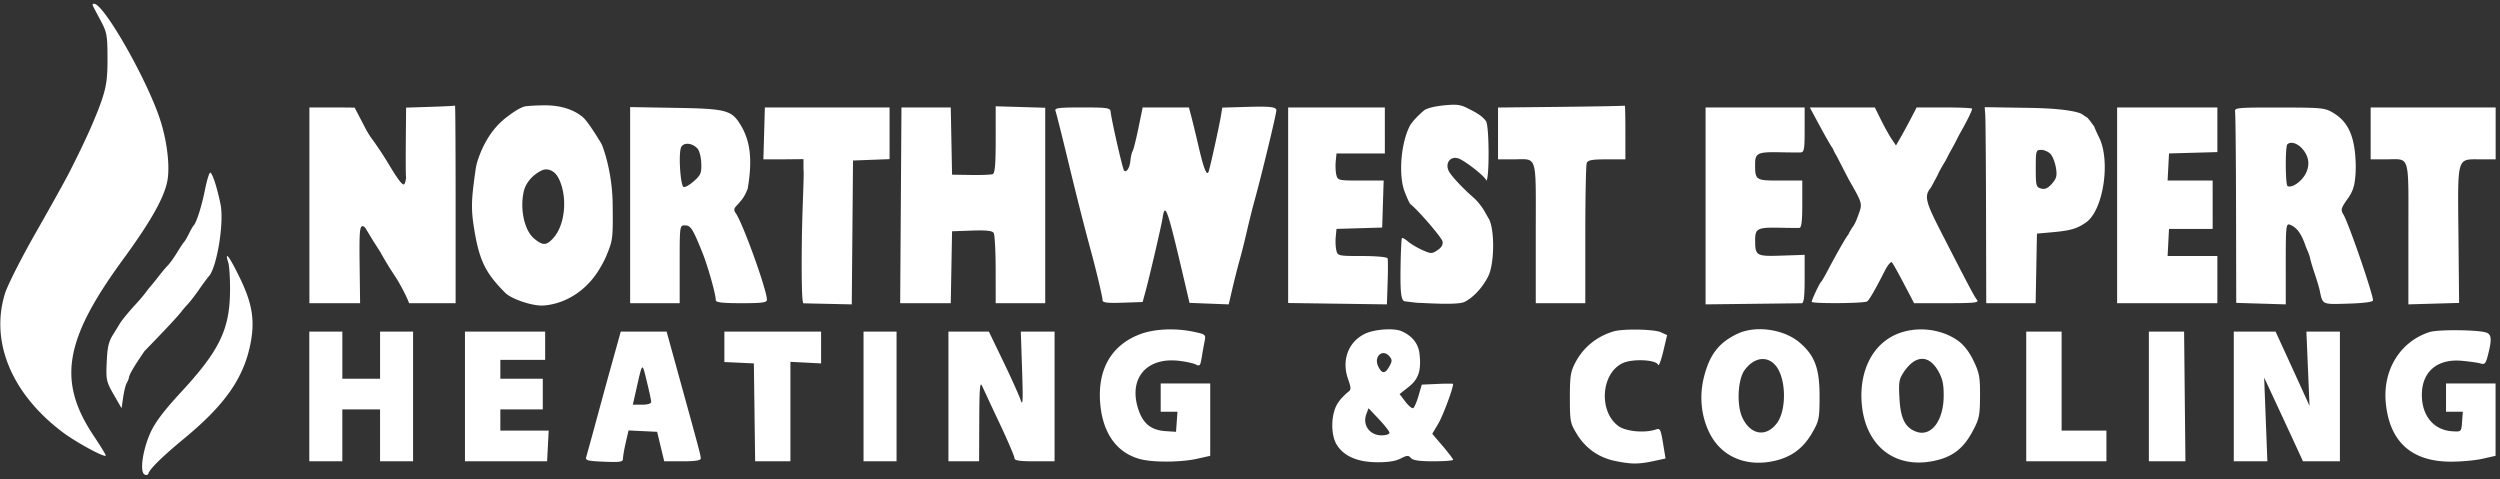 <svg xmlns="http://www.w3.org/2000/svg" width="360" height="69" fill="none"><rect width="100%" height="100%" fill="#333333" stroke="none"/><path fill="#fff" fill-rule="evenodd" d="M29.52 27.313c-.483 2.408-1.227 4.749-1.64 5.16-.094.094-.4.629-.679 1.19-.28.56-.593 1.094-.696 1.188-.104.093-.557.775-1.007 1.516-.45.74-1.06 1.586-1.353 1.88-.294.293-.966 1.1-1.494 1.792-.527.691-1.3 1.578-1.3 1.578s-.55.82-1.674 2.046c-2.202 2.402-2.503 3.074-2.503 3.074l-.787 1.279c-.78 1.18-.923 2.004-1.022 4.197-.113 2.477-.05 2.76 1.011 4.61l1.132 1.97.23-1.596c.128-.878.357-1.795.508-2.037.152-.243.305-.63.34-.861.11-.73 2.223-3.735 2.223-3.735s1.425-1.473 2.826-2.944c1.401-1.47 2.547-2.75 2.547-2.842l.612-.718c.336-.302 1.138-1.311 1.783-2.243.644-.931 1.358-1.893 1.587-2.138 1.094-1.433 2.133-7.614 1.585-10.302-.475-2.322-1.114-4.311-1.453-4.521-.138-.085-.487 1.02-.776 2.457zm178.306-12.13c-1.364.139-2.505.45-2.826.771 0 0-1.545 1.304-2.019 2.24-1.25 2.466-1.607 6.992-.738 9.334.347.933.733 1.774.857 1.868 1.059.8 4.518 4.815 4.624 5.367.091.47-.15.887-.729 1.267-.81.531-.949.529-2.199-.035-.735-.331-1.658-.882-2.053-1.225-.395-.342-.782-.558-.861-.48-.078.078-.168 1.915-.2 4.082-.051 3.484.04 4.845.565 5.011 0 0 1.739.229 2.064.229.668 0 5.561.373 6.588-.14 1.278-.637 2.642-2.122 3.427-3.73.922-1.886.915-7.043-.011-8.36l-.634-1.118s-.685-1.112-1.51-1.824c-1.352-1.17-2.899-2.792-3.424-3.594-.747-1.14-.055-2.367 1.164-2.065.899.223 4.109 2.746 4.109 3.22.457 0 .446-7.656-.012-8.513a1.327 1.327 0 0 0-.16-.22c-.598-.707-1.445-1.14-2.271-1.557a18.764 18.764 0 0 1-.189-.097c-1.065-.556-1.649-.627-3.562-.431zm-145.867.204-3.481.11-.04 4.658c-.02 2.561-.012 4.922.021 5.246.033.323-.065.808-.216 1.076-.198.352-.84-.452-2.297-2.88a51.422 51.422 0 0 0-2.214-3.37s-.572-.723-1.035-1.606l-1.63-3.124s-1.513-.024-3.287-.024h-3.227v28.188h7.302l-.069-5.547c-.058-4.656.01-5.547.425-5.547.271 0 .493.406.493.406l1.02 1.688 1.018 1.591s.917 1.683 2.038 3.361c1.12 1.678 2.119 3.87 2.119 4.048h6.711V29.482c0-7.891-.039-14.316-.085-14.277-.047.04-1.652.121-3.566.182zm13.5-.032c-.731.24-1.69.886-2.603 1.596-1.987 1.549-3.291 3.776-4.072 6.172a7.242 7.242 0 0 0-.281 1.191 99.716 99.716 0 0 0-.34 2.536c-.281 2.35-.264 3.706.077 5.867.745 4.73 1.615 6.548 4.526 9.46.85.85 3.653 1.824 5.253 1.824.17 0 .371-.015.593-.04 3.118-.352 5.862-2.281 7.533-4.937.445-.708.846-1.424 1.116-2.065.998-2.375 1.02-2.55.96-7.628-.049-4.11-1.1-7.302-1.447-8.243a3.26 3.26 0 0 0-.264-.545c-.469-.778-1.87-3.059-2.554-3.645-1.346-1.154-3.276-1.75-5.611-1.73-1.308.01-2.607.095-2.887.187zm67.921 4.752c0 3.56-.11 4.845-.429 4.967-.236.091-1.65.146-3.141.122l-2.712-.044-.189-9.679h-7.098l-.185 28.188h7.284l.188-10.358 2.857-.1c2.057-.071 2.936.024 3.137.34.153.241.281 2.617.284 5.279l.005 4.839h7.132V15.517l-7.134-.214.001 4.803zm35.928-4.707-3.298.097-.21 1.262c-.237 1.428-1.489 7.108-1.737 7.884-.265.828-.696-.222-1.482-3.609a191.456 191.456 0 0 0-1.039-4.287l-.339-1.274h-6.66l-.611 2.972c-.337 1.634-.71 3.124-.83 3.311-.121.187-.265.798-.321 1.358-.105 1.069-.566 1.797-.915 1.448-.205-.204-1.838-7.37-1.937-8.495-.046-.53-.49-.594-4.091-.594-3.429 0-4.01.076-3.846.503.106.277.886 3.372 1.734 6.878 1.431 5.912 2.273 9.233 3.427 13.505.798 2.955 1.617 6.437 1.62 6.89.003.33.713.413 2.884.34l2.88-.098.418-1.528c.577-2.112 2.296-9.493 2.452-10.528.369-2.452.678-1.545 3.314 9.74l.569 2.438 5.644.218.556-2.378c.306-1.307.773-3.14 1.038-4.075.264-.934.725-2.768 1.022-4.075.298-1.308.774-3.218 1.058-4.245 1.06-3.83 3.187-12.62 3.187-13.168 0-.504-.851-.597-4.487-.49zm45.495-.012-9.085.096v7.46h2.18c3.559 0 3.254-.99 3.254 10.565v10.152h7.132v-9.82c0-5.402.093-10.064.206-10.36.164-.426.756-.536 2.887-.536h2.68v-3.906c0-2.148-.038-3.87-.085-3.826-.046.043-4.173.122-9.169.175zM90.741 43.66h7.132v-5.604c0-5.585.002-5.603.764-5.6.82.002 1.112.455 2.497 3.884.788 1.95 1.936 6.025 1.943 6.895.002.314.967.425 3.682.425 2.999 0 3.679-.092 3.679-.496 0-1.393-3.452-10.983-4.484-12.458-.302-.432-.281-.673.094-1.066 1.012-1.06 1.272-1.588 1.619-2.46.696-4.047.407-6.79-.961-9.088-1.333-2.242-2.048-2.436-9.428-2.56l-6.537-.112v28.24zm19.188-20.715h2.611l3.162-.03v1.433c.115.794-.179 5.494-.236 10.397-.067 5.78.016 8.92.236 8.929.187.007 1.828.045 3.646.084l3.307.072.179-20.717 5.264-.198v-7.443h-17.957l-.212 7.473zm75.564 20.689 14.221.196.106-3.15c.059-1.731.055-3.298-.007-3.48-.064-.188-1.648-.332-3.644-.332-3.429 0-3.537-.024-3.733-.802-.111-.442-.152-1.32-.091-1.953l.11-1.15 6.578-.195.214-6.77-3.305.002c-3.19 0-3.311-.028-3.506-.802-.111-.441-.152-1.32-.091-1.953l.11-1.15h6.963l-.001-6.623h-13.924v28.162zm60.111.196 6.707-.078c3.689-.042 6.899-.08 7.132-.084.312-.006.425-.935.426-3.489v-3.481l-3.276.11c-3.701.123-3.843.041-3.852-2.21-.006-1.707.328-1.873 3.645-1.803 1.261.027 2.484.038 2.718.023.309-.019.424-.945.424-3.422V26h-3.19c-3.545 0-3.602-.038-3.602-2.382 0-1.581.385-1.76 3.65-1.69 1.261.026 2.561.037 2.887.023.523-.023.595-.416.595-3.253v-3.226h-14.264V43.83zm16.49-25.607c.815 1.513 1.64 2.94 1.833 3.173l.265.586.177.3.143.251 1.699 3.297c1.945 3.392 1.973 3.483 1.493 4.846-.245.697-.599 1.67-.982 2.09l-.428.716s-.041.18-.226.414c-.353.446-1.736 2.881-2.941 5.18-.391.746-.796 1.434-.9 1.528-.23.208-1.34 2.571-1.34 2.853 0 .294 7.576.24 7.981-.057.334-.246 1.092-1.558 2.561-4.435.413-.808.866-1.343 1.008-1.189.142.154.919 1.541 1.726 3.082l1.468 2.802h4.726c3.926 0 4.661-.077 4.345-.458-.377-.454-1.161-1.935-5.297-10.007-2.153-4.201-2.331-5.012-1.354-6.176l.951-1.775c.287-.696 1.158-2.105 1.158-2.105l.498-.977.77-1.385.622-1.23.337-.606s1.593-2.82 1.593-3.288c0-.1-1.796-.18-3.991-.18h-3.991l-.84 1.612a92.284 92.284 0 0 1-1.49 2.74l-.648 1.125-.64-.956c-.351-.526-1.036-1.758-1.521-2.739l-.883-1.783h-9.365l1.483 2.751zm23.784-1.667c.045.618.095 6.97.111 14.114l.029 12.99h7.114l.188-10.019 2.207-.197c2.628-.235 3.582-.513 4.871-1.421 2.497-1.759 3.568-8.909 1.842-12.292-.385-.755-.69-1.542-.69-1.542s-.215-.271-.472-.64l-.457-.565-.835-.555s-1.07-.79-7.453-.892l-6.537-.104.082 1.123zm18.988 27.104H319.3v-6.792h-7.166l.204-3.906h6.284L318.621 26h-6.487l.204-3.905 6.962-.194v-6.429h-14.434V43.66zm16.985-27.594c.063.327.125 6.66.14 14.073l.026 13.477 7.133.214-.001-5.848c0-5.429.042-5.831.594-5.623 1.006.382 1.654 1.27 2.293 3.15.032.094.171.425.31.738.138.312.286.77.328 1.019.042.248.333 1.215.647 2.149.314.934.634 2.004.711 2.377.442 2.12.284 2.047 4.133 1.931 2.21-.066 3.549-.243 3.549-.467 0-.935-3.538-11.2-4.264-12.37-.388-.626-.339-.875.381-1.935.078-.114.151-.218.22-.313.347-.477.649-.994.817-1.559l.12-.4s.291-1.27.233-3.141c-.116-3.815-1.039-5.938-3.145-7.231-1.273-.783-1.571-.814-7.831-.824-6.018-.01-6.499.034-6.394.583zm19.524 6.878h2.179c3.561 0 3.255-1.002 3.254 10.649l-.001 10.237 7.303-.209-.094-9.795c-.111-11.44-.274-10.882 3.175-10.882h2.183v-7.472h-17.999v7.472zm-240.984-1.606c.308.308.556 1.205.592 2.14.053 1.423-.067 1.723-1.042 2.594-.607.542-1.282.927-1.5.854-.428-.14-.738-4.28-.417-5.558.219-.871 1.51-.887 2.367-.03zm231.071.009c1.089 1.16 1.239 2.576.415 3.9-.665 1.068-1.935 1.86-2.474 1.542-.314-.185-.341-5.684-.028-5.996.453-.453 1.37-.21 2.087.554zm-36.174.841c.301.332.645 1.223.767 1.98.183 1.148.087 1.526-.579 2.283-.589.67-.998.853-1.562.698-.71-.194-.764-.398-.764-2.887 0-2.582.028-2.677.796-2.677.438 0 1.042.272 1.342.603zM78.04 24.531c.846-.381 1.761.085 2.247.877.082.133.16.274.228.42 1.231 2.619.858 6.532-.802 8.409-1.018 1.151-1.546 1.169-2.822.096-1.375-1.158-2.043-4.21-1.475-6.748.325-1.45 1.54-2.566 2.624-3.054z" clip-rule="evenodd"/><path fill="#fff" fill-rule="evenodd" d="M13.354.795c.064.14.566 1.095 1.116 2.123.923 1.723 1.002 2.144 1.01 5.434.008 2.888-.148 4.034-.815 6.028-.453 1.354-.977 2.547-.977 2.547s-.915 2.41-3.706 7.896c-.57 1.12-2.738 5.018-4.816 8.66-2.08 3.642-4.08 7.594-4.448 8.78-2.148 6.949.943 14.413 8.256 19.942 1.916 1.448 5.998 3.677 6.258 3.416.058-.058-.708-1.32-1.702-2.805-5.282-7.892-4.309-13.829 4.168-25.428 4.029-5.511 5.973-8.965 6.412-11.39.388-2.146-.072-5.853-1.113-8.952C21.032 11.191 14.935.541 13.548.541c-.17 0-.257.114-.194.254zm19.518 37.018c.16.514.274 2.386.253 4.16-.065 5.508-1.542 8.54-7.075 14.519-2.46 2.66-3.722 4.334-4.393 5.83-1.103 2.456-1.553 5.561-.867 5.985.269.166.502.11.586-.142.229-.686 2.095-2.506 5.165-5.038 5.863-4.837 8.554-8.691 9.53-13.647.654-3.328.268-5.741-1.506-9.41-1.5-3.104-2.283-4.148-1.693-2.257zm131.245 10.334c-4.07 1.563-6.066 5.011-5.694 9.836.336 4.357 2.354 7.212 5.744 8.125 1.842.496 5.884.475 8.198-.043l1.907-.427v-10.42h-7.132v4.075h2.417l-.209 2.887-1.492-.096c-2.124-.138-3.292-1.098-3.976-3.266-1.373-4.356 1.245-7.406 5.889-6.86 1.022.12 2.129.363 2.46.54.514.275.631.138.804-.941.111-.695.299-1.744.416-2.331.212-1.055.193-1.073-1.535-1.444-2.684-.575-5.718-.433-7.797.365zm32.389-.061c-2.357 1.166-3.327 3.784-2.396 6.464.482 1.388.48 1.553-.026 1.93-.305.228-.814.774-.814.774s-.304.278-.691.903c-.914 1.48-.978 4.377-.127 5.817.987 1.67 2.93 2.548 5.73 2.587 1.631.023 2.763-.148 3.5-.528.93-.478 1.147-.49 1.485-.084.281.34 1.213.476 3.24.476 1.565 0 2.845-.098 2.845-.218s-.677-1.01-1.504-1.98l-1.505-1.76.869-1.458c.663-1.113 2.119-5.01 2.138-5.722.001-.055-1.014-.055-2.256 0l-2.258.1-.464 1.597c-.255.878-.598 1.68-.761 1.78-.163.1-.672-.312-1.132-.917l-.837-1.1 1.292-1.02c1.445-1.138 1.849-2.364 1.577-4.779-.167-1.478-1.054-2.588-2.608-3.263-1.119-.485-3.938-.272-5.297.4zm35.838-.362c-2.43.74-4.314 2.269-5.468 4.438-.71 1.334-.813 1.983-.813 5.12 0 3.406.054 3.68 1.027 5.253 1.277 2.067 3.168 3.379 5.563 3.86 2.314.464 3.295.464 5.459 0l1.725-.37-.203-1.243c-.514-3.16-.51-3.152-1.286-2.906-1.577.5-4.206.25-5.261-.5-2.907-2.071-2.564-7.593.565-9.077 1.416-.673 4.844-.514 5.113.236.094.261.425-.594.735-1.902l.564-2.377-.887-.41c-.978-.45-5.489-.53-6.833-.122zm17.832.347c-2.656 1.27-3.97 2.962-4.793 6.173-.703 2.746-.434 5.608.757 8.046 1.641 3.357 5.077 4.926 9.069 4.142 2.642-.52 4.423-1.8 5.773-4.153.96-1.67 1.032-2.035 1.036-5.193.006-4.03-.679-5.88-2.869-7.755-2.269-1.942-6.347-2.515-8.973-1.26zm22.691.163c-3.317 1.544-5.144 5.308-4.779 9.848.478 5.962 4.568 9.348 10.083 8.347 2.818-.51 4.475-1.713 5.84-4.24 1.001-1.854 1.097-2.297 1.114-5.145.016-2.744-.096-3.353-.94-5.103-.632-1.31-1.411-2.304-2.289-2.92-2.531-1.773-6.22-2.095-9.029-.787zm76.985-.417c-4.235 1.365-6.764 5.473-6.295 10.226.547 5.556 3.677 8.399 9.287 8.435 1.476.01 3.546-.175 4.6-.41l1.917-.43v-10.42h-7.132v4.075h2.417l-.105 1.444c-.104 1.442-.105 1.443-1.397 1.366-2.713-.161-4.442-2.27-4.395-5.362.049-3.242 2.238-5.087 5.688-4.792 1.12.096 2.36.272 2.754.39.624.189.768.017 1.104-1.32.533-2.116.486-2.819-.207-3.106-1.035-.428-6.99-.498-8.236-.096zM44.54 66.425h4.755v-7.471h5.434v7.471h4.754V47.747H54.73v6.792h-5.434v-6.792H44.54v18.678zm22.415 0h11.828l.228-4.416-6.962.001v-3.056h6.113v-4.415h-6.113v-2.717h6.453v-4.075H66.955v18.678zM88.847 49.7a1880.68 1880.68 0 0 1-1.016 3.651c-.261.934-1.097 3.99-1.858 6.792a606.61 606.61 0 0 1-1.555 5.663c-.15.492.193.583 2.56.68 2.373.096 2.732.035 2.732-.458 0-.313.18-1.351.4-2.307l.401-1.739 4.116.2 1.022 4.244h2.634c1.883 0 2.631-.12 2.627-.424-.005-.428-.223-1.245-3.255-12.224l-1.663-6.026-6.604-.004-.54 1.952zm15.465 2.43 4.245.202.184 14.094h5.08V52.103l4.417.228-.002-4.584h-13.924v4.382zm20.037 14.296h4.755V47.747h-4.755v18.678zm12.226 0h4.415l.023-5.858c.018-4.608.104-5.677.403-5.01a588.09 588.09 0 0 0 2.524 5.4c1.179 2.504 2.145 4.759 2.145 5.01 0 .349.691.458 2.886.458h2.887V47.747h-4.861l.184 5.518c.15 4.478.11 5.295-.212 4.33-.218-.653-1.336-3.137-2.484-5.518l-2.088-4.33h-5.822v18.678zm155.203 0h11.547V62.01h-6.453V47.747h-5.094v18.678zm17.66 0h5.264l-.191-18.678h-5.073v18.678zm12.226 0h4.837l-.462-12.056 1.582 3.396c.87 1.868 2.128 4.58 2.795 6.028l1.212 2.632h5.319V47.747h-4.827l.452 10.697-1.16-2.547c-.638-1.4-1.738-3.808-2.446-5.349l-1.286-2.801h-6.016v18.678zM200.11 51.345c.374.451.367.689-.043 1.42-.605 1.077-1.048 1.093-1.575.06-.749-1.469.602-2.704 1.618-1.48zm55.652 1.38c1.453 1.849 1.518 6.322.118 8.203-1.544 2.074-3.791 1.722-4.975-.78-.854-1.807-.675-5.515.333-6.872 1.387-1.868 3.304-2.101 4.524-.55zm23.291.612c.656 1.12.839 1.905.838 3.61-.001 3.624-1.78 5.988-3.932 5.222-1.617-.576-2.275-1.874-2.438-4.814-.131-2.363-.06-2.773.66-3.83 1.633-2.396 3.535-2.47 4.872-.188zM93.77 57.85c.01.27-.47.425-1.314.425h-1.329l.48-2.123c.928-4.106.845-4.037 1.523-1.273.344 1.4.632 2.738.64 2.971zm106.313 4.48c0 .198-.511.36-1.136.36-1.716 0-2.781-1.483-2.194-3.057l.316-.849 1.507 1.593c.829.877 1.507 1.756 1.507 1.953z" clip-rule="evenodd"/></svg>